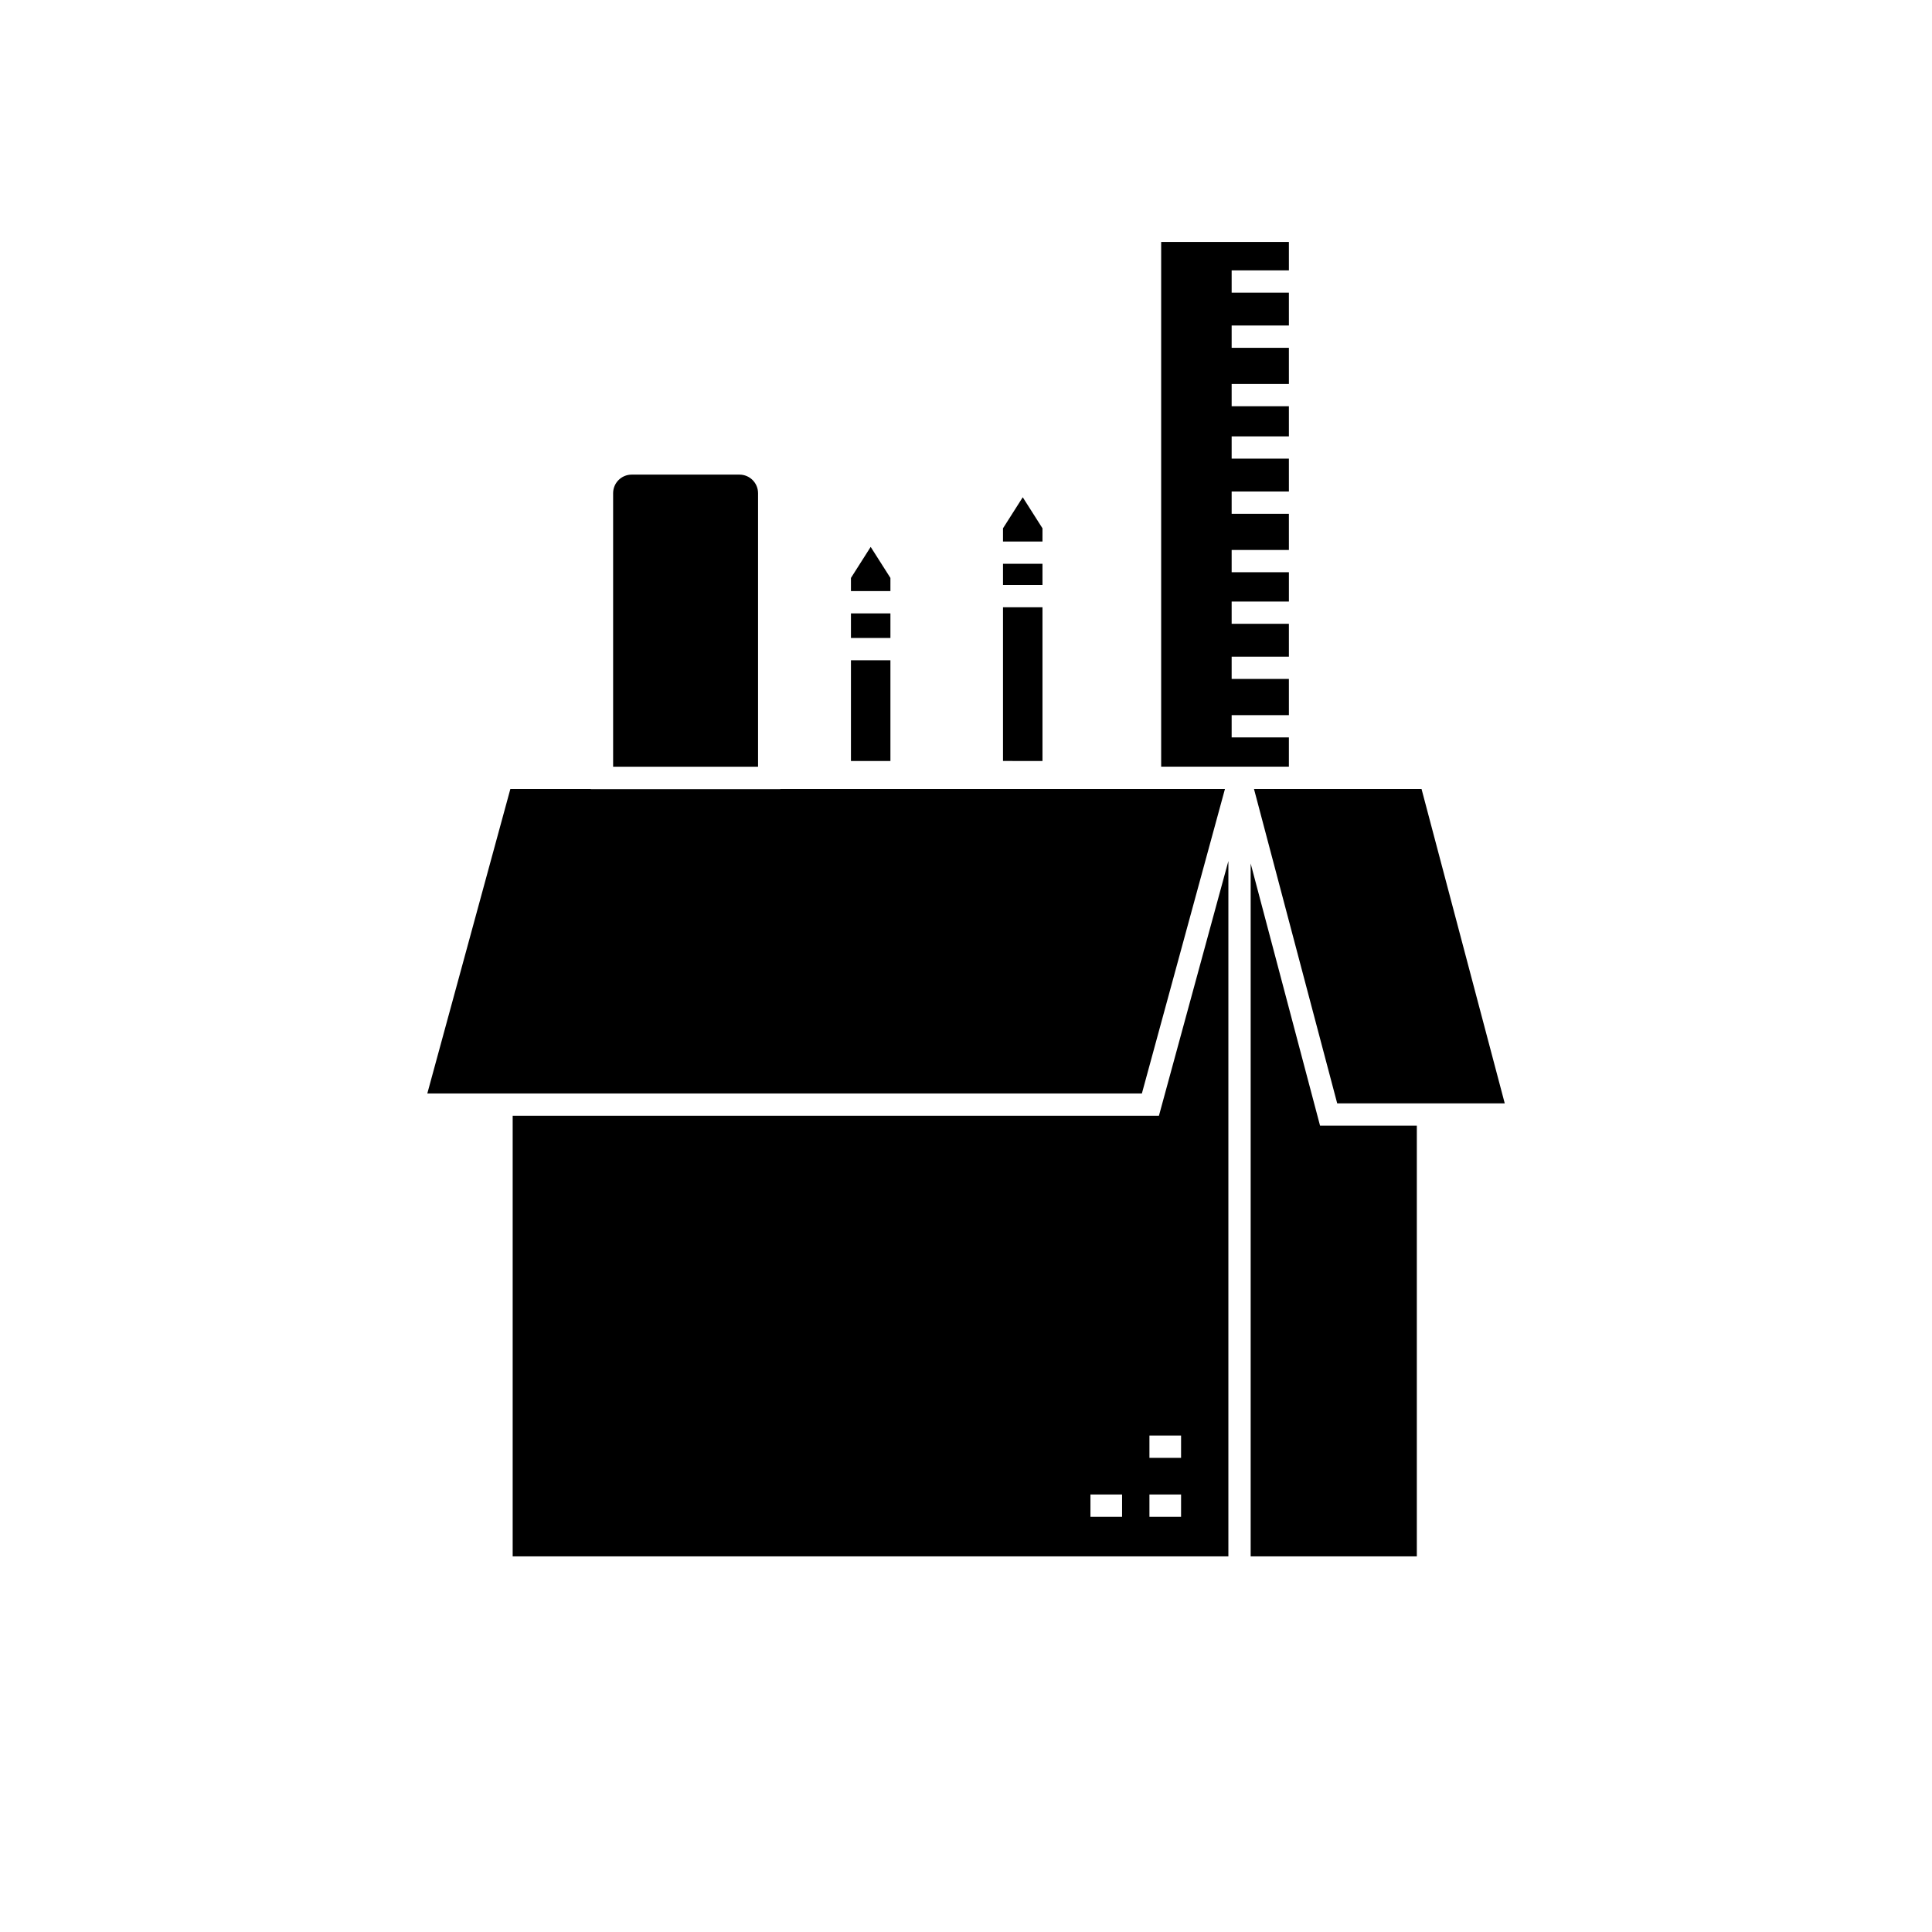 <?xml version="1.0" encoding="UTF-8"?>
<!-- Uploaded to: ICON Repo, www.iconrepo.com, Generator: ICON Repo Mixer Tools -->
<svg fill="#000000" width="800px" height="800px" version="1.1" viewBox="144 144 512 512" xmlns="http://www.w3.org/2000/svg">
 <path d="m379.97 345.67h-10.461v-26.691h10.461zm88.652 7.426h-117.83v0.039h-50.219v-0.039h-21.324l-22.008 80.688h189.37zm-123.73-78.398c-0.004-2.715-2.203-4.918-4.922-4.918h-28.57c-2.715 0-4.918 2.203-4.918 4.918v72.492h38.41zm35.078 31.855h-10.461v6.519h10.461zm40.297-22.547-5.231-8.227-5.231 8.227v3.5h10.461zm0 20.926h-10.461v40.734l10.461 0.004zm65.301 34.484-15.168 0.004v-5.902h15.172l-0.004-9.59h-15.168v-5.902h15.172l-0.004-8.711h-15.168v-5.902h15.172v-7.758h-15.172v-5.902h15.172l-0.004-9.59h-15.168v-5.902h15.172l-0.004-8.711h-15.168v-5.902h15.172l-0.004-7.981h-15.168v-5.902h15.172l-0.004-9.59h-15.168v-5.902h15.172l-0.004-8.711h-15.168v-5.902h15.172l-0.004-7.543h-33.848v139.07h33.848zm-65.301-46.008h-10.461v5.621h10.461zm-40.297 3.75-5.231-8.223-5.231 8.227v3.488h10.461zm71.156 142.53 18.406-67.504v184.27h-189.67v-116.77zm-9.762 100.37-8.387 0.004v5.902h8.383zm15.633 0-8.387 0.004v5.902h8.383zm0-15.621-8.387 0.004v5.902h8.383zm19.324-171.34 22.051 83.309h44.402l-22.051-83.309zm-0.883 19.738v183.62h44.035v-114.14l-25.645 0.004z"/>
</svg>